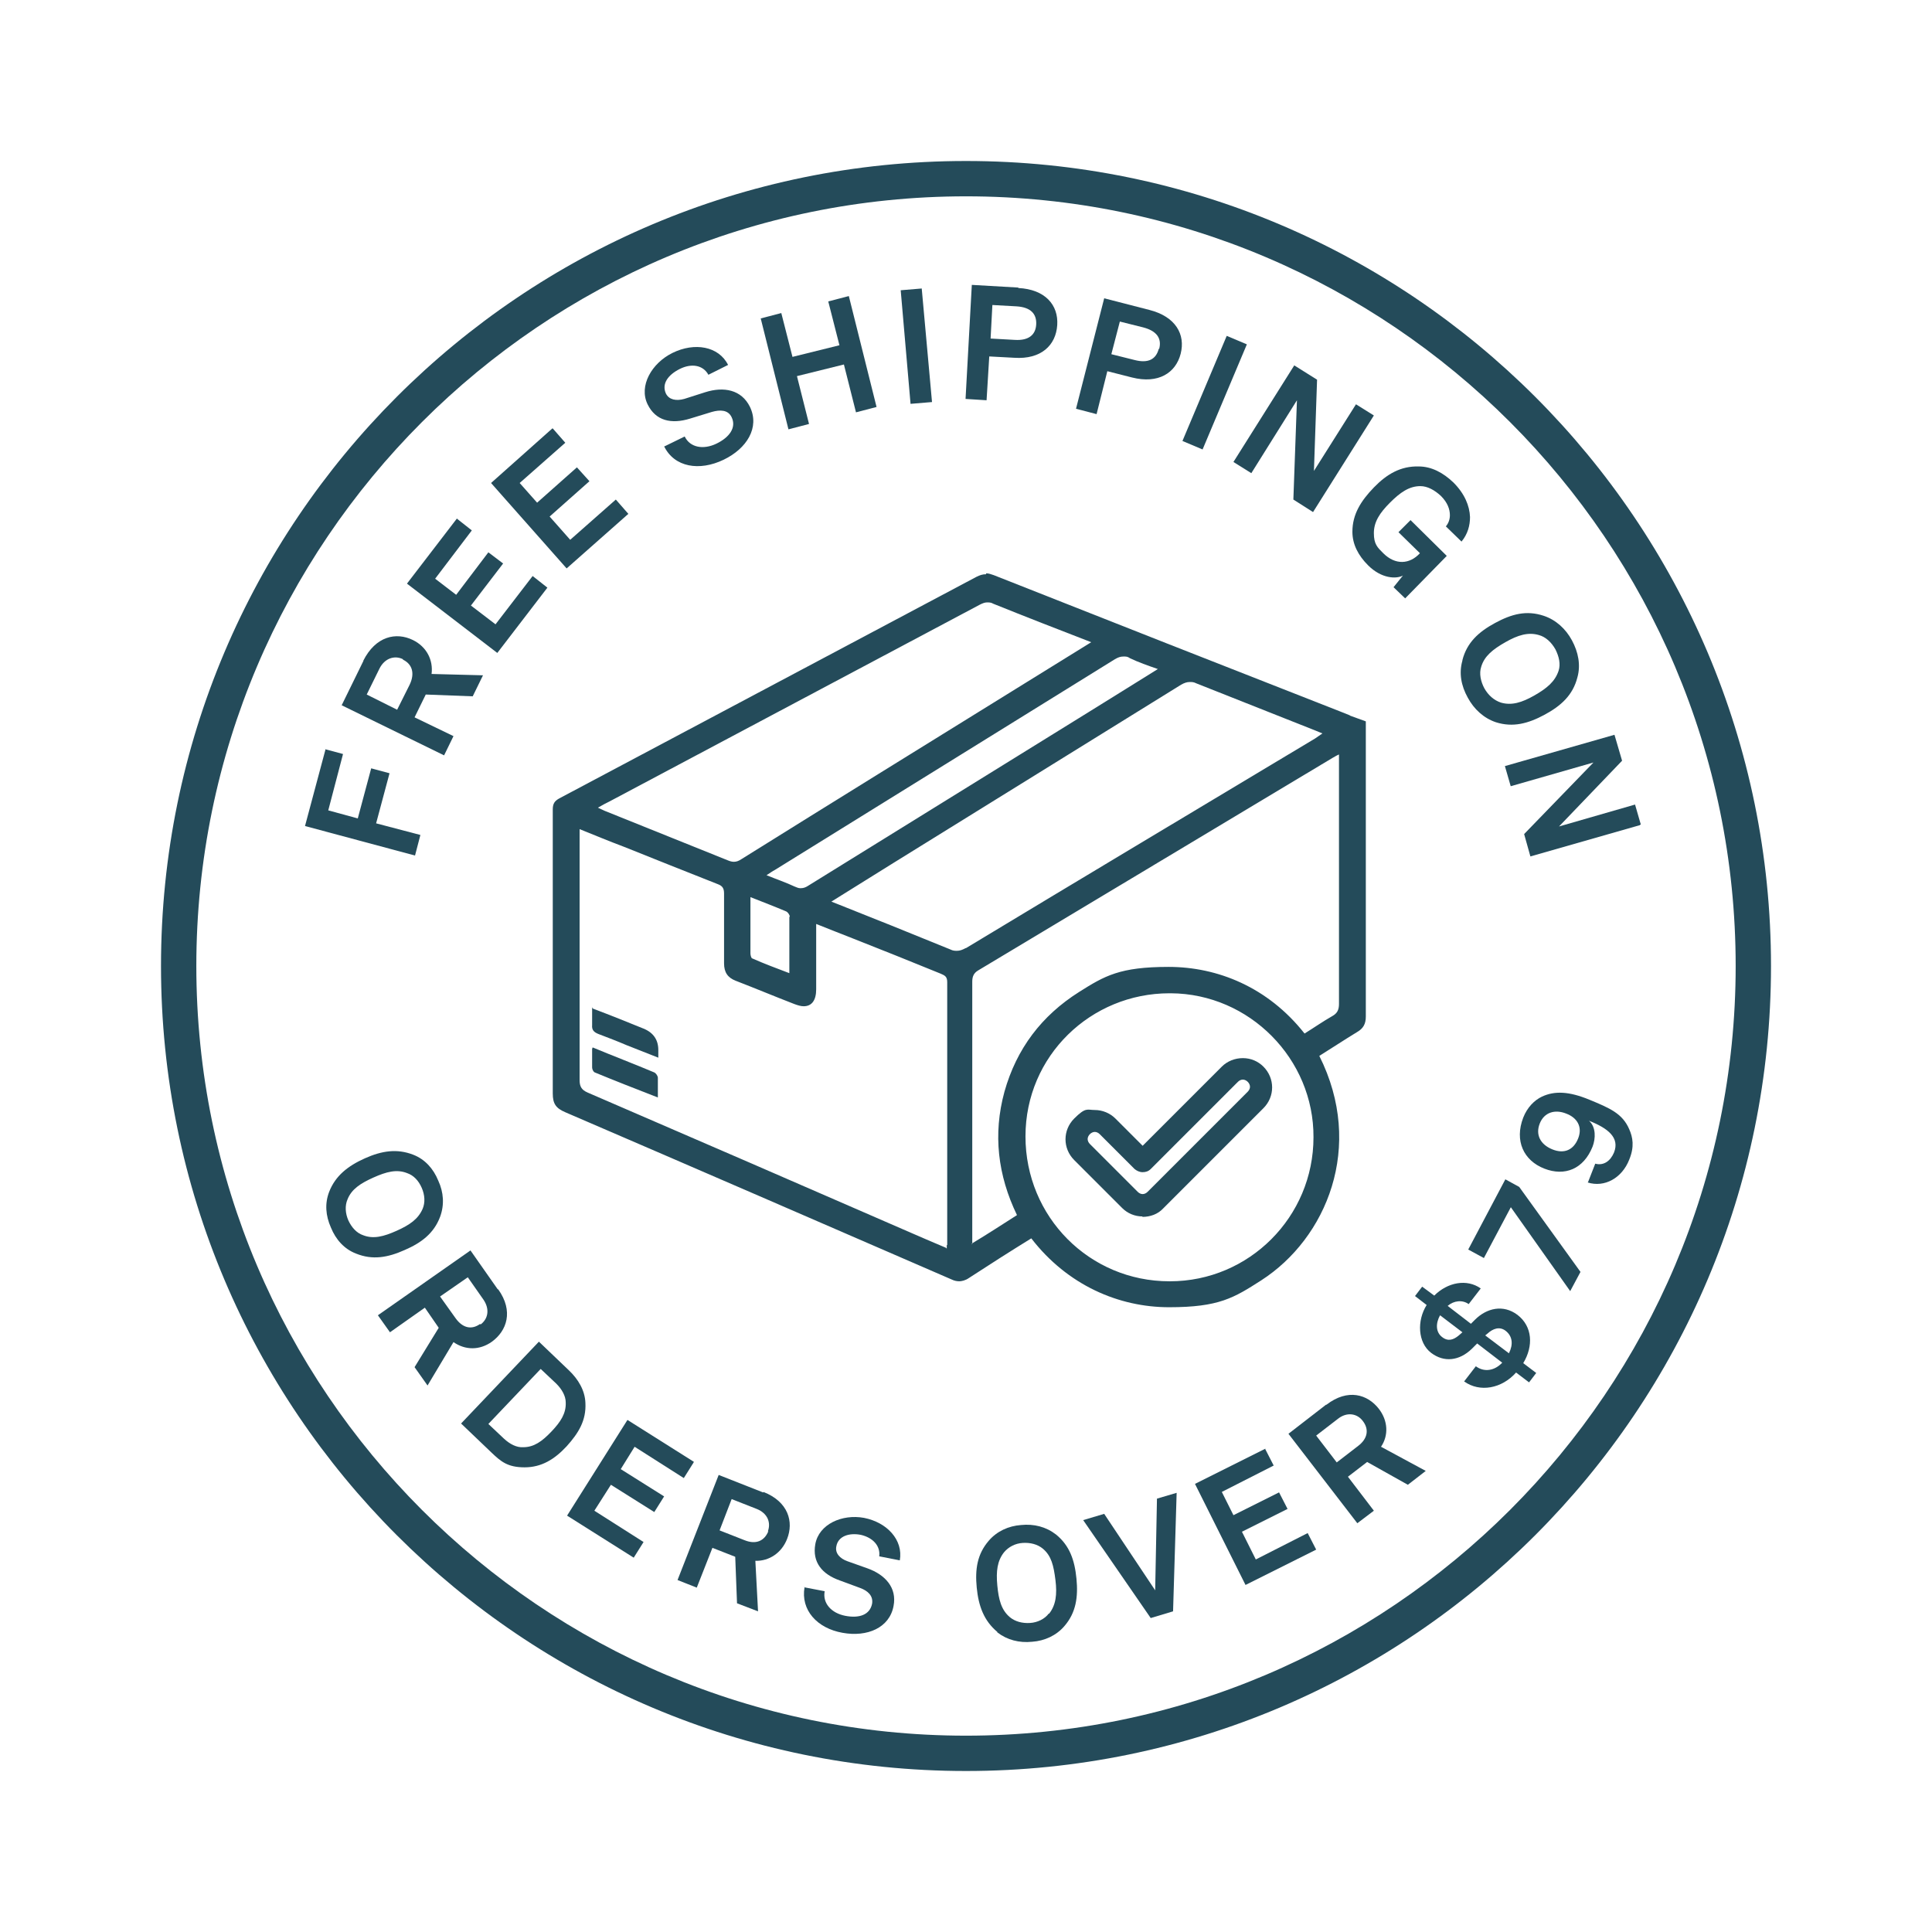 <svg viewBox="0 0 432 432" version="1.1" xmlns="http://www.w3.org/2000/svg" id="Layer_1">
  
  <defs>
    <style>
      .st0 {
        fill: #244b5a;
      }
    </style>
  </defs>
  <g>
    <path d="M216,43.9c94.9,0,172.1,77.2,172.1,172.1s-77.2,172.1-172.1,172.1S43.9,310.9,43.9,216,121.1,43.9,216,43.9M216,36c-99.4,0-180,80.6-180,180s80.6,180,180,180,180-80.6,180-180S315.4,36,216,36h0Z" class="st0"></path>
    <g>
      <path d="M301.8,159.9s0,0-.1,0c-.7-.3-1.3-.5-2-.8,0,0,0,0,0,0,0,0,0,0,0,0-25.8-10.1-51.7-20.3-77.5-30.5-.6-.2-1.1-.4-1.7-.4v.2c-.8,0-1.4.2-2.2.6-31.1,16.5-62.1,33-93.2,49.5-1.1.6-1.5,1.2-1.5,2.5v63.5c0,2.3.7,3.3,2.8,4.2,28.8,12.4,57.6,24.9,86.4,37.4.6.3,1.2.4,1.7.4s1.4-.2,2.1-.7c4.6-3,9.3-6,14-8.9,8.1,10.5,19.6,15.4,30.8,15.4s14.5-2.1,20.6-6c14.6-9.4,23.2-29.9,13-50.2,2.9-1.8,5.6-3.6,8.4-5.3,1.4-.8,2-1.8,2-3.5v-62.1c0-1.5,0-2.8,0-3.9-.9-.3-2.4-.9-3.6-1.3ZM251.2,146.8c.7,0,.9,0,1.5.4,1.9.9,3.9,1.6,6.2,2.4-5.4,3.4-10.5,6.5-15.6,9.7-20.8,12.9-41.7,25.8-62.5,38.7-.6.4-1.1.6-1.7.6h-.2c-.4,0-.8-.2-1.3-.4-1.9-.9-4-1.6-6.2-2.5.8-.5,1.3-.9,1.9-1.2,25.3-15.7,50.7-31.4,76-47.1.7-.4,1.2-.6,1.9-.6ZM176.5,205v12.6h0c-2.9-1.1-5.6-2.1-8.3-3.3-.2,0-.4-.7-.4-1.1v-12.6c2.8,1.1,5.4,2.1,8,3.2.4.2.8.8.8,1.2ZM136.3,179.2c27.6-14.7,55.2-29.3,82.8-44,.6-.3,1.1-.5,1.6-.5s.9,0,1.4.3c7.2,2.9,14.4,5.7,21.9,8.6-5.8,3.6-11.3,7-16.8,10.4-20.5,12.7-40.9,25.3-61.4,38.1-.6.4-1.1.6-1.7.6h0,0c-.4,0-.8-.1-1.3-.3-9.2-3.7-18.4-7.4-27.6-11.1-.4-.2-.9-.4-1.5-.7,1-.6,1.8-1,2.6-1.4ZM211.7,278.4c0,.2,0,.4,0,.8l-.2-.2c-2.6-1.1-5.2-2.2-7.7-3.3-24.1-10.5-48.3-21-72.4-31.4-1.4-.6-1.8-1.4-1.8-2.8v-56.1c3.5,1.4,6.6,2.7,9.8,3.9,7,2.8,14,5.6,21.1,8.4,1.1.4,1.4,1,1.4,2.1v15.6c0,2,.8,3.2,2.6,3.9,4.4,1.7,8.7,3.5,13.1,5.2.8.3,1.5.5,2.1.5,1.8,0,2.8-1.3,2.8-3.8v-14.6c2.8,1.1,5.5,2.2,8.1,3.2,6.6,2.6,13.1,5.2,19.7,7.9.9.4,1.5.6,1.5,1.9v58.8ZM215.9,212c-.7.4-1.3.6-1.9.6h0c-.5,0-.9,0-1.5-.3-8.8-3.6-17.5-7.1-26.6-10.7,4.8-3,9.3-5.8,13.8-8.6,21.5-13.3,42.9-26.6,64.4-39.9.7-.4,1.3-.6,1.9-.6s.9,0,1.5.3c8.8,3.5,17.7,7,26.5,10.5.5.2,1,.4,1.7.7-.7.5-1.2.8-1.6,1.1-26,15.6-52.1,31.2-78.1,46.9ZM261.5,286.5h0c-17.9,0-32.2-14.4-32.2-32.4s14.6-32,32.2-32h.3c17.6.1,32,14.7,31.9,32.2,0,17.8-14.4,32.2-32.1,32.2ZM299.4,192.8v31.7c0,1.3-.4,2.1-1.5,2.7-2.1,1.2-4.1,2.6-6.2,3.9-8.2-10.4-19.5-14.9-30.4-14.9s-14.3,2-20,5.6c-8.4,5.3-14,12.7-16.7,22.3-2.6,9.5-1.5,18.7,2.8,27.6-3.3,2.1-6.5,4.2-10,6.3v.2h-.1c0-.1,0-.1.1-.2v-58.5c0-1.1.3-1.9,1.3-2.5,26.4-15.8,52.8-31.7,79.2-47.5.4-.2.8-.5,1.5-.8v24.1Z" class="st0"></path>
      <polygon points="164.1 192.7 164.1 192.7 164.1 192.7 164.1 192.7" class="st0"></polygon>
      <path d="M217.4,278.2v-.2s0,0-.1,0h.1Z" class="st0"></path>
      <path d="M132.4,225.3v3.9c-.1,1.1.4,1.6,1.4,2,2.1.8,4.2,1.6,6.3,2.5,2.3.9,4.6,1.8,7.1,2.8v-1.7c0-2.3-1.1-3.9-3.3-4.8-3.7-1.5-7.4-3-11.4-4.5h0v-.2Z" class="st0"></path>
      <path d="M132.4,234.4v4.3c0,.4.3,1,.6,1.1,4.6,1.9,9.2,3.7,14.1,5.6v-4.4c0-.4-.4-1-.8-1.2-4.5-1.9-9-3.6-13.8-5.6h0v.2Z" class="st0"></path>
    </g>
    <path d="M255.5,272c-1.8,0-3.4-.7-4.6-1.9l-10.7-10.7c-2.6-2.6-2.6-6.7,0-9.3s2.9-1.9,4.6-1.9,3.4.7,4.6,1.9l6.1,6.1,17.7-17.7c1.2-1.2,2.9-1.9,4.7-1.9s3.4.7,4.6,1.9c2.6,2.6,2.6,6.7,0,9.3l-22.4,22.4c-1.2,1.3-2.9,1.9-4.7,1.9h0ZM244.8,253.1c-.4,0-.8.2-1.1.5s-.5.7-.5,1.1.2.8.5,1.1l10.7,10.7c.3.3.7.5,1.1.5s.8-.2,1.1-.5l22.4-22.4c.3-.3.5-.7.5-1.1s-.2-.8-.5-1.1-.7-.5-1.1-.5-.8.2-1.1.5l-19.5,19.5c-.5.5-1.1.7-1.8.7s-1.3-.3-1.8-.7l-7.8-7.8c-.3-.3-.7-.5-1.1-.5h0Z" class="st0"></path>
    <g>
      <path d="M72.6,167.5l4.1,1.1-3.3,12.6,6.6,1.8,3-11.2,4.1,1.1-3,11.2,9.9,2.6-1.2,4.6-24.6-6.6,4.6-17.2h-.2Z" class="st0"></path>
      <path d="M81.2,147.8c2.8-5.6,7.4-6.5,11.1-4.7,3.1,1.5,4.6,4.5,4.2,7.6l11.5.3-2.3,4.7-10.5-.4-2.5,5.1,8.7,4.2-2.1,4.3-22.9-11.2,4.9-10h0ZM90.1,147.4c-1.8-.9-4.1-.3-5.3,2.2l-2.8,5.7,6.8,3.4,2.8-5.6c1.2-2.5.6-4.6-1.5-5.6h0Z" class="st0"></path>
      <path d="M102.2,116l3.3,2.6-8.2,10.8,4.7,3.6,7.2-9.5,3.3,2.5-7.2,9.4,5.5,4.2,8.3-10.8,3.3,2.6-11.2,14.6-20.2-15.5,11.2-14.6h0Z" class="st0"></path>
      <path d="M123.6,95.8l2.8,3.2-10.2,9,3.9,4.4,8.9-7.9,2.8,3.1-8.9,7.9,4.6,5.2,10.2-9,2.8,3.2-13.8,12.2-16.9-19.1,13.7-12.2h.1Z" class="st0"></path>
      <path d="M148.6,99.8l4.5-2.2c1.2,2.5,4.2,3,7.1,1.6s4.5-3.6,3.4-5.9c-.8-1.7-2.6-1.7-4.4-1.2l-4.9,1.5c-4.2,1.3-7.7.5-9.5-3.2-2-4.1.9-9.2,5.6-11.5,4.9-2.4,10.3-1.5,12.4,2.7l-4.4,2.2c-1.2-2.2-3.8-2.6-6.4-1.3s-4.1,3.3-3.1,5.5c.7,1.4,2.3,1.7,4.1,1.2l4.7-1.5c4.1-1.3,8.1-.6,10,3.3,2.2,4.6-.7,9.3-5.9,11.8-5.4,2.6-11,1.7-13.3-3h0Z" class="st0"></path>
      <path d="M174.7,70l2.5,9.8,10.5-2.6-2.5-9.8,4.6-1.2,6.2,24.8-4.6,1.2-2.7-10.7-10.5,2.6,2.7,10.7-4.6,1.2-6.2-24.8,4.6-1.2Z" class="st0"></path>
      <path d="M206.1,64.5l2.3,25.4-4.8.4-2.2-25.4,4.8-.4h-.1Z" class="st0"></path>
      <path d="M227.7,64.4c6,.3,9,3.8,8.7,8.3s-3.6,7.7-9.6,7.3l-5.6-.3-.6,9.8-4.7-.3,1.4-25.5,10.4.6h0ZM231.7,72.5c.1-2.3-1.2-3.8-4.4-4l-5.4-.3-.4,7.5,5.4.3c3.2.2,4.7-1.2,4.8-3.5h0Z" class="st0"></path>
      <path d="M257,69.3c5.9,1.5,8.1,5.5,7,9.8s-5,6.8-10.9,5.3l-5.5-1.4-2.4,9.6-4.6-1.2,6.3-24.7s10.1,2.6,10.1,2.6ZM259.2,78c.6-2.3-.5-4-3.6-4.8l-5.2-1.3-1.9,7.3,5.2,1.3c3.1.8,4.8-.2,5.4-2.5h.1Z" class="st0"></path>
      <path d="M278.8,77l-9.9,23.5-4.5-1.9,9.9-23.5,4.5,1.9Z" class="st0"></path>
      <path d="M307.2,92.9l-13.6,21.6-4.4-2.8.8-22.2-10.2,16.3-4-2.5,13.6-21.6,5.1,3.2-.7,20.4,9.4-14.9,4,2.5h0Z" class="st0"></path>
      <path d="M302.4,118.9c0-3.9,1.9-6.9,4.8-9.9s6-4.8,10-4.7c2.9,0,5.5,1.4,7.8,3.6,2.5,2.5,3.6,5.2,3.7,7.7,0,1.9-.5,3.8-1.9,5.5l-3.5-3.4c.6-.7.9-1.6.9-2.5,0-1.3-.5-2.8-2-4.3-1.4-1.3-3-2.2-4.6-2.2-2.5,0-4.5,1.4-6.8,3.7-2.3,2.3-3.6,4.3-3.6,6.8s.8,3.2,2.1,4.5c2.7,2.7,5.9,2.5,8.2,0h0l-4.8-4.7,2.7-2.7,8.1,8-9.3,9.5-2.6-2.5,2.1-2.6c-1.5.8-4.8.7-7.8-2.3-2.2-2.2-3.5-4.7-3.5-7.5h0Z" class="st0"></path>
      <path d="M327,147.6c1-3.9,3.6-6.3,7.3-8.3,3.7-2,7-2.9,10.9-1.6,2.7.9,4.9,2.9,6.3,5.5s2,5.5,1.2,8.3c-1,3.9-3.6,6.3-7.3,8.3-3.7,2-7.1,2.9-10.9,1.7-2.7-.9-4.9-2.9-6.3-5.5-1.5-2.7-2-5.5-1.2-8.3h0ZM335.6,157.1c2.4.7,4.7,0,7.5-1.6s4.6-3.1,5.4-5.5c.5-1.5.1-3.2-.7-4.8-.9-1.6-2.2-2.8-3.7-3.2-2.4-.7-4.7,0-7.5,1.6s-4.7,3.1-5.4,5.5c-.5,1.5-.1,3.3.7,4.8.9,1.6,2.2,2.7,3.7,3.2Z" class="st0"></path>
      <path d="M366.7,184.5l-24.5,7-1.4-5,15.5-16-18.5,5.3-1.3-4.5,24.5-7,1.7,5.8-14.1,14.7,17-4.9,1.3,4.5h-.2Z" class="st0"></path>
    </g>
    <g>
      <path d="M73.6,266.5c1.4-3.6,4.2-5.8,8-7.5s7.2-2.2,10.8-.8c2.6,1,4.5,3.1,5.6,5.8,1.2,2.6,1.4,5.4.4,8.1-1.4,3.7-4.2,5.8-7.9,7.4-3.8,1.7-7.2,2.3-10.9.8-2.6-1-4.5-3.1-5.6-5.8-1.2-2.7-1.4-5.4-.4-8ZM81.2,276.2c2.3.9,4.6.3,7.5-1s4.8-2.6,5.8-4.9c.6-1.4.5-3.1-.2-4.7s-1.8-2.8-3.3-3.3c-2.3-.9-4.6-.3-7.5,1s-4.9,2.6-5.8,4.9c-.6,1.4-.5,3.1.2,4.7.7,1.5,1.8,2.8,3.3,3.3Z" class="st0"></path>
      <path d="M111.4,288.3c3.5,4.9,1.9,9.3-1.4,11.7-2.8,2-6,1.9-8.6.1l-5.8,9.7-2.9-4.1,5.4-8.8-3.1-4.5-7.8,5.5-2.7-3.8,20.7-14.5,6.1,8.7h.1ZM107.4,296.2c1.7-1.2,2.2-3.4.7-5.6l-3.5-5-6.2,4.3,3.5,4.9c1.6,2.2,3.6,2.6,5.5,1.2v.2Z" class="st0"></path>
      <path d="M127.2,306.4c2.1,2,3.6,4.5,3.7,7.3.2,3.9-1.5,6.7-4.2,9.7-2.7,2.9-5.6,4.7-9.4,4.7s-5.3-1.3-7.4-3.3l-6.8-6.5,17.4-18.3,6.8,6.5h0ZM117,323.6c2.4,0,4.2-1.3,6.3-3.5,2.1-2.2,3.3-4.1,3.2-6.5,0-1.5-.9-3-2.1-4.2l-3.5-3.3-11.7,12.3,3.5,3.3c1.3,1.2,2.8,2,4.3,1.9h0Z" class="st0"></path>
      <path d="M155.1,327l-2.2,3.5-11-7-3.1,5,9.7,6.1-2.2,3.5-9.7-6.1-3.7,5.8,11,7-2.2,3.5-14.9-9.4,13.5-21.4,14.9,9.4h-.1Z" class="st0"></path>
      <path d="M170.7,333.6c5.6,2.2,6.8,6.7,5.3,10.5-1.2,3.1-4,5-7.1,4.9l.6,11.3-4.7-1.8-.4-10.4-5.1-2-3.5,8.9-4.3-1.7,9.2-23.5,9.9,3.9h.1ZM171.7,342.4c.7-1.9,0-4-2.5-5l-5.6-2.2-2.7,7,5.6,2.2c2.5,1,4.4.2,5.3-2h-.1Z" class="st0"></path>
      <path d="M179.7,354.9l4.7.9c-.5,2.7,1.5,4.9,4.6,5.5s5.5-.2,6-2.7c.3-1.8-1-2.9-2.6-3.5l-4.6-1.7c-4-1.4-6.2-4.1-5.5-8.1.8-4.5,6-6.8,10.9-5.9,5.1,1,8.8,4.9,8,9.5l-4.6-.9c.3-2.4-1.5-4.2-4.1-4.8-2.5-.5-5.1.2-5.5,2.6-.3,1.5.8,2.7,2.5,3.3l4.5,1.6c3.9,1.4,6.6,4.3,5.8,8.4-.9,4.9-5.9,7-11.4,6-5.7-1-9.4-5.1-8.5-10.2h-.2Z" class="st0"></path>
      <path d="M223,364.9c-3-2.5-4.2-5.8-4.6-9.9-.4-4.1.1-7.5,2.7-10.5,1.8-2.1,4.4-3.3,7.2-3.5,2.9-.3,5.6.4,7.8,2.1,3.1,2.5,4.2,5.8,4.6,9.9s-.1,7.6-2.7,10.6c-1.8,2.1-4.4,3.3-7.2,3.5-2.9.3-5.6-.4-7.8-2.1h0ZM234.6,360.8c1.5-1.9,1.8-4.3,1.4-7.5s-.9-5.4-2.8-7c-1.2-1-2.8-1.4-4.5-1.3s-3.2.9-4.2,2.1c-1.5,1.9-1.8,4.2-1.5,7.4.3,3.2.9,5.5,2.8,7.1,1.2,1,2.8,1.4,4.5,1.3s3.3-.9,4.2-2.1h.1Z" class="st0"></path>
      <path d="M246.9,338.5l11.4,17.1.4-20.5,4.4-1.3-.8,26.5-5,1.5-15.1-21.9,4.7-1.4h0Z" class="st0"></path>
      <path d="M282.9,324l1.9,3.7-11.6,5.9,2.6,5.2,10.2-5.1,1.9,3.7-10.2,5.1,3.1,6.2,11.6-5.9,1.9,3.7-15.8,7.9-11.3-22.6,15.8-7.9h-.1Z" class="st0"></path>
      <path d="M296.6,314.1c4.8-3.7,9.2-2.3,11.7.9,2.1,2.7,2.2,6,.5,8.5l10,5.4-4,3.1-9.1-5.1-4.3,3.3,5.8,7.6-3.7,2.8-15.4-20,8.4-6.5h.1ZM304.7,317.7c-1.2-1.6-3.5-2.1-5.6-.4l-4.8,3.7,4.6,6,4.8-3.7c2.1-1.6,2.5-3.7,1-5.6Z" class="st0"></path>
      <path d="M327.3,309l2.7-3.5c1.9,1.4,4.2,1,5.9-.8l-5.6-4.3-1.2,1.2c-2.8,2.7-6.2,3.1-9.1.9-3-2.3-3.2-7.2-1-10.7l-2.6-2,1.6-2.1,2.7,2c3-3,7.3-3.8,10.4-1.6l-2.7,3.5c-1.4-1-3.3-.8-4.7.4l5.2,4,.9-.9c2.6-2.6,6.3-3.5,9.5-1.1,3.4,2.6,3.6,7,1.3,10.8l2.9,2.2-1.6,2.1-2.9-2.2c-3.2,3.6-8.1,4.5-11.6,2h0ZM322.5,299c1.3,1,2.5.6,3.7-.4l.8-.7-5-3.8c-1,1.8-1,3.8.5,4.9ZM336.7,297.6c-1.4-1.1-2.9-.5-4.1.6l-.5.4,5.3,4c1-2,.8-3.8-.7-5h0Z" class="st0"></path>
    </g>
  </g>
  <g>
    <path d="M337.9,269.8l-6.1,11.5-3.5-1.9,8.3-15.7,3.1,1.7,13.7,19-2.3,4.3-13.3-18.8h0Z" class="st0"></path>
    <path d="M355.1,264.3l1.6-4.1c1.9.5,3.4-.6,4.2-2.5,1.3-3.3-1.3-5.4-5.6-7.1,1.6,1.4,1.5,4,.8,5.8-2,5-6.2,6.7-10.8,4.9s-6.7-6.2-4.7-11.4c.9-2.3,2.5-3.9,4.2-4.7,2.8-1.3,6-1.2,10.6.7s7.4,3.1,8.9,6.6c.8,1.8,1.2,3.9,0,6.8-1.6,4.1-5.5,6.3-9.3,5.1h0ZM350.2,249c-2.5-1-4.9-.3-5.9,2.2s.1,4.7,2.8,5.8,4.8.1,5.8-2.5-.3-4.6-2.7-5.5h0Z" class="st0"></path>
  </g>
</svg>